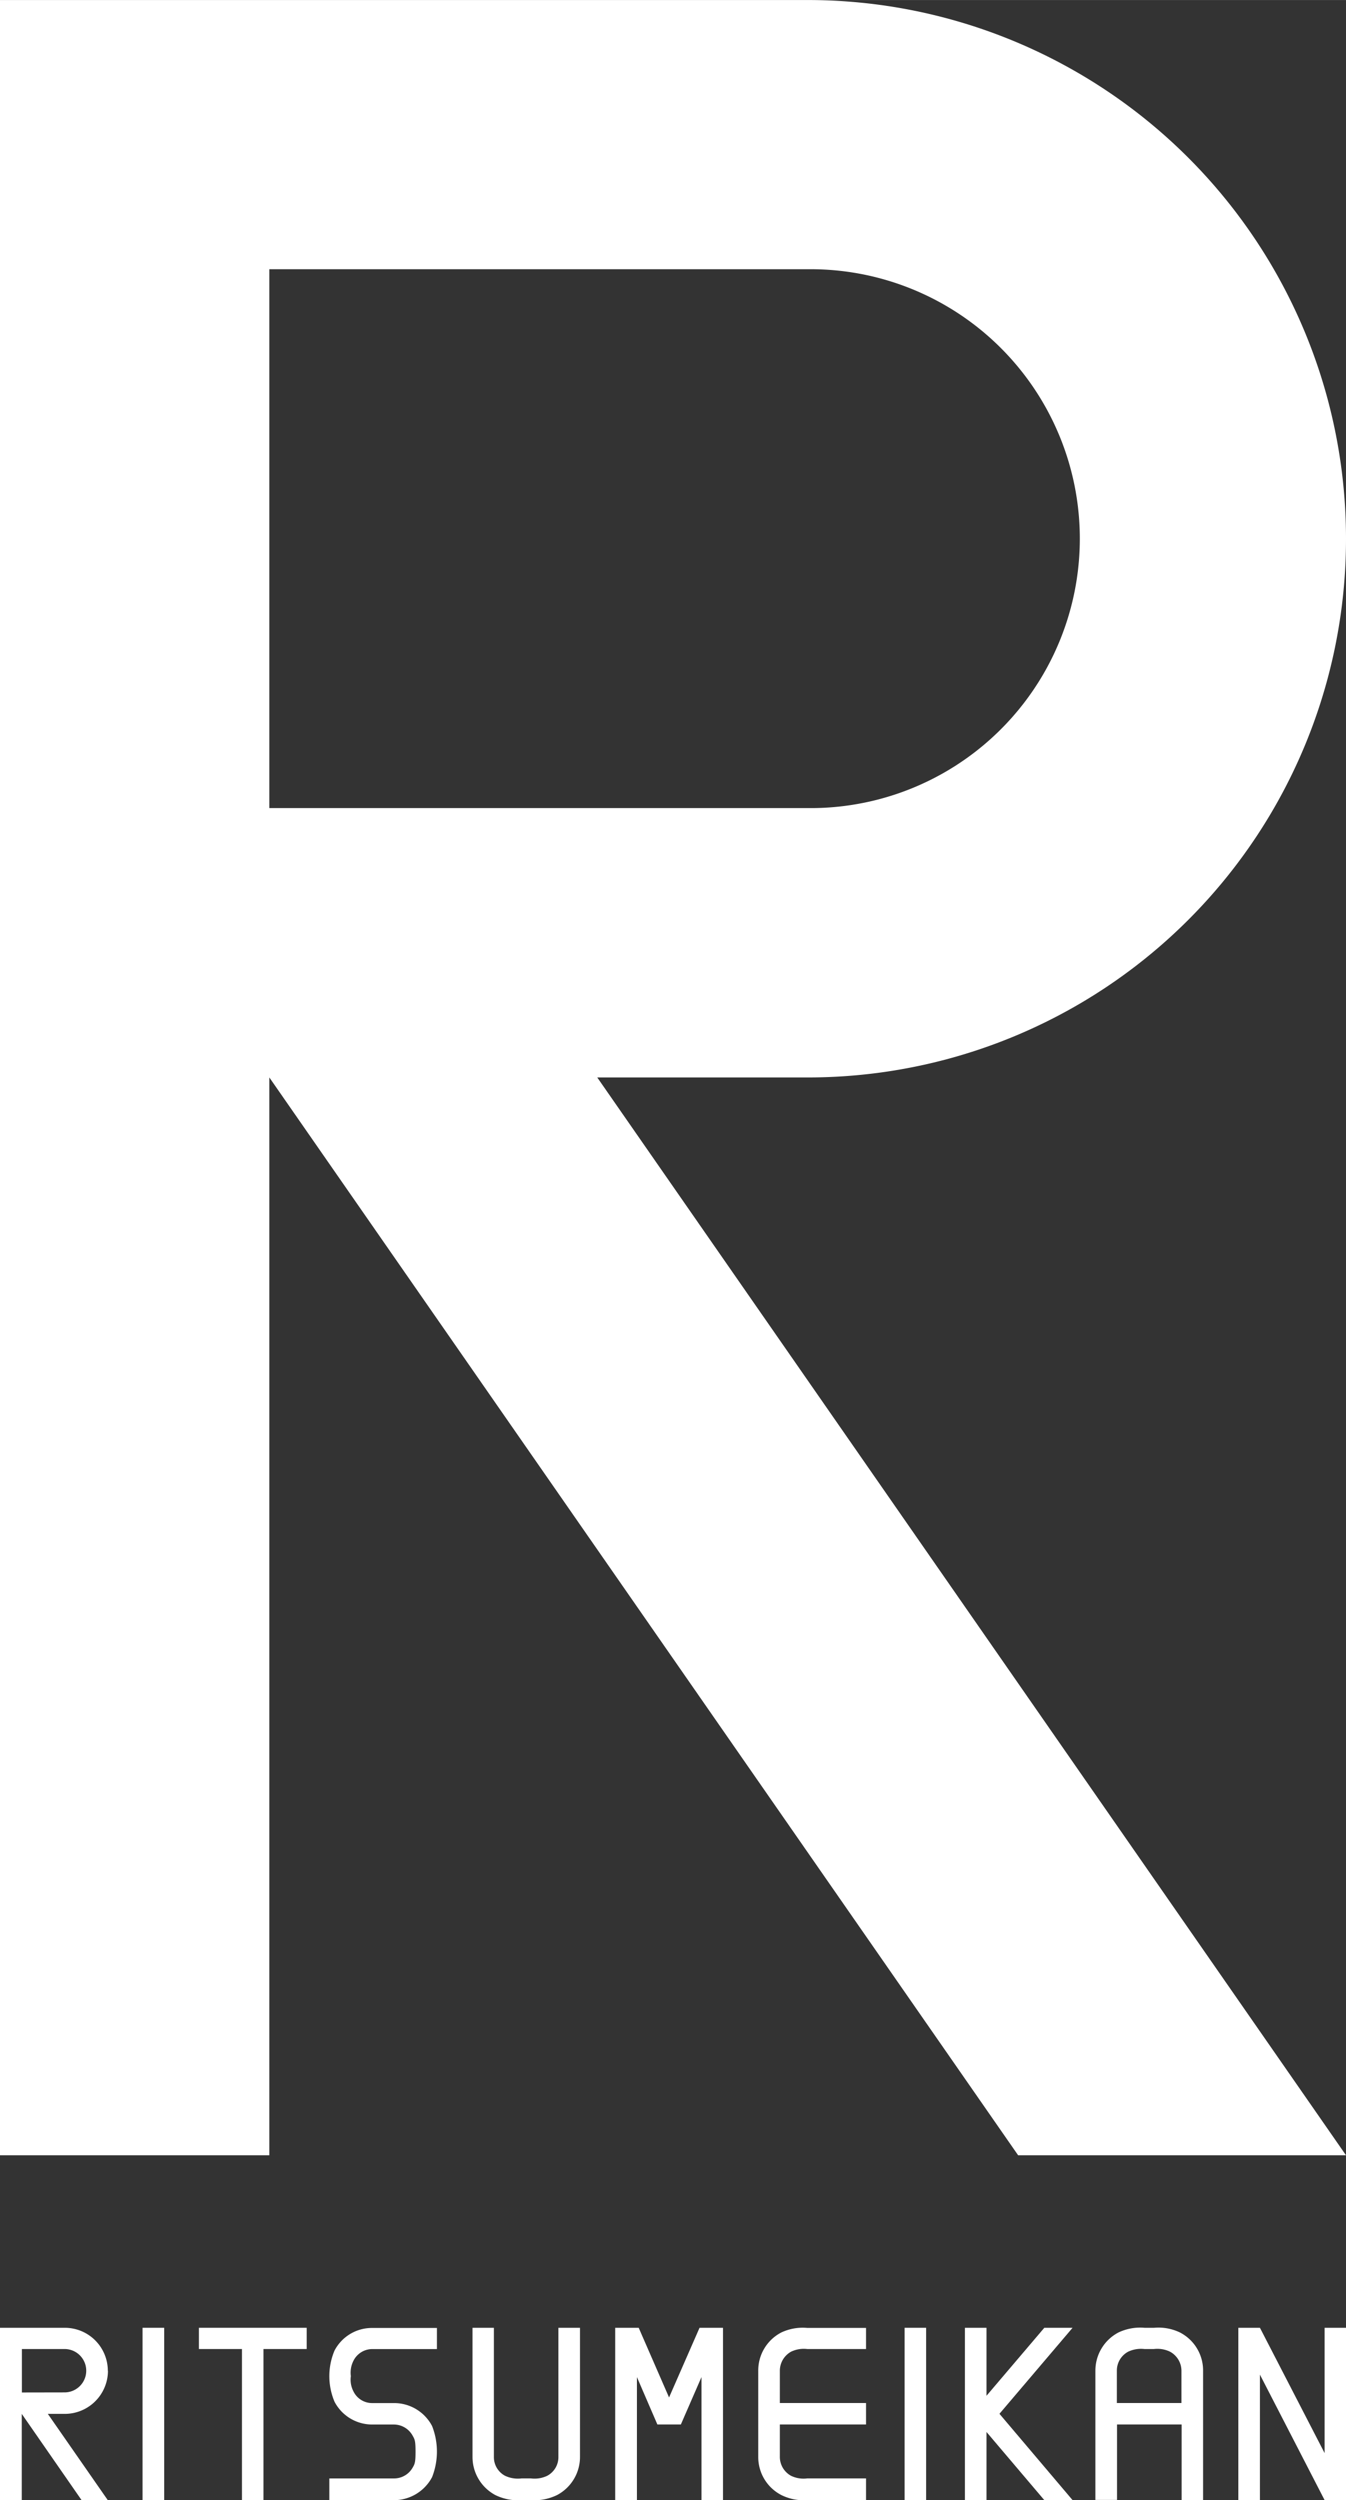 <svg xmlns="http://www.w3.org/2000/svg" width="11.26mm" height="20.9mm" viewBox="0 0 31.919 59.244"><rect x="0" y="0" width="31.919" height="59.244" fill="#333333" stroke="none"/><g id="レイヤー_2" data-name="レイヤー 2"><g id="tex"><rect x="3.38" y="55.16" width="0.514" height="4.084" fill="#fff"/><rect x="21.452" y="55.16" width="0.51" height="4.084" fill="#fff"/><polygon points="4.717 55.663 5.738 55.663 5.738 59.244 6.248 59.244 6.248 55.663 7.273 55.663 7.273 55.16 4.717 55.16 4.717 55.663" fill="#fff"/><path d="M7.933,55.7a1.554,1.554,0,0,0,0,1.212,1.006,1.006,0,0,0,.9.54H9.34a.51.51,0,0,1,.451.275c.049.083.063.134.063.368s-.014.287-.063.369a.508.508,0,0,1-.451.266H7.81v.515H9.34a1.025,1.025,0,0,0,.907-.547,1.66,1.66,0,0,0,0-1.209,1.016,1.016,0,0,0-.907-.545H8.833a.492.492,0,0,1-.449-.272.6.6,0,0,1-.064-.366.619.619,0,0,1,.064-.369.5.5,0,0,1,.449-.273h1.528v-.5H8.833A1,1,0,0,0,7.933,55.7Z" fill="#fff"/><polygon points="24.765 55.16 23.394 56.771 23.394 55.16 22.882 55.16 22.882 59.244 23.394 59.244 23.394 57.629 24.765 59.244 25.435 59.244 23.701 57.198 25.435 55.16 24.765 55.16" fill="#fff"/><polygon points="31.412 55.16 31.412 58.13 29.878 55.16 29.366 55.16 29.366 59.244 29.878 59.244 29.878 56.27 31.412 59.244 31.412 59.244 31.412 59.244 31.412 59.244 31.919 59.244 31.919 59.244 31.919 55.16 31.412 55.16" fill="#fff"/><path d="M13.242,58.213a.5.5,0,0,1-.269.456.694.694,0,0,1-.385.06h-.217a.716.716,0,0,1-.39-.06.5.5,0,0,1-.269-.456V55.16h-.507v3.053a1.024,1.024,0,0,0,.536.908,1.212,1.212,0,0,0,.63.123h.217a1.224,1.224,0,0,0,.627-.123,1.021,1.021,0,0,0,.539-.908V55.16h-.512Z" fill="#fff"/><path d="M18.524,55.273a1.014,1.014,0,0,0-.543.907v2.033a1.013,1.013,0,0,0,.543.908,1.189,1.189,0,0,0,.62.123h1.393v-.515H19.144a.682.682,0,0,1-.382-.06.511.511,0,0,1-.269-.456v-.762h2.044v-.508H18.493V56.18a.518.518,0,0,1,.269-.455.7.7,0,0,1,.382-.062h1.393v-.5H19.144A1.19,1.19,0,0,0,18.524,55.273Z" fill="#fff"/><path d="M2.557,56.178A1.02,1.02,0,0,0,1.531,55.16H0v4.084H.516V57.2h0l1.42,2.046h.621L1.134,57.2h.4a1.024,1.024,0,0,0,1.026-1.02m-2.041.513V55.663H1.531a.514.514,0,1,1,0,1.028Z" fill="#fff"/><path d="M27.985,55.273a1.174,1.174,0,0,0-.617-.113h-.226a1.2,1.2,0,0,0-.623.113,1.022,1.022,0,0,0-.543.9v3.066h.513V57.451h1.532v1.793h.509V56.18a1.012,1.012,0,0,0-.545-.907m-1.5,1.67v-.765a.508.508,0,0,1,.271-.453.714.714,0,0,1,.382-.062h.226a.694.694,0,0,1,.379.062.516.516,0,0,1,.274.455v.763Z" fill="#fff"/><polygon points="17.145 55.16 16.589 55.16 15.866 56.811 15.146 55.16 15.104 55.16 14.589 55.16 14.589 59.244 15.104 59.244 15.104 57.475 15.104 56.328 15.589 57.451 15.589 57.451 15.589 57.451 16.146 57.451 16.146 57.451 16.146 57.451 16.635 56.328 16.635 57.981 16.635 59.244 17.145 59.244 17.145 55.16 17.145 55.16 17.145 55.16 17.145 55.16" fill="#fff"/><path d="M31.919,12.766A12.764,12.764,0,0,0,19.142,0H0V51.072H6.387V25.531h0L24.144,51.072h7.775L14.163,25.531h4.979A12.759,12.759,0,0,0,31.919,12.766M19.142,6.379a6.385,6.385,0,1,1,0,12.769H6.387V6.379Z" fill="#fff"/></g></g></svg>